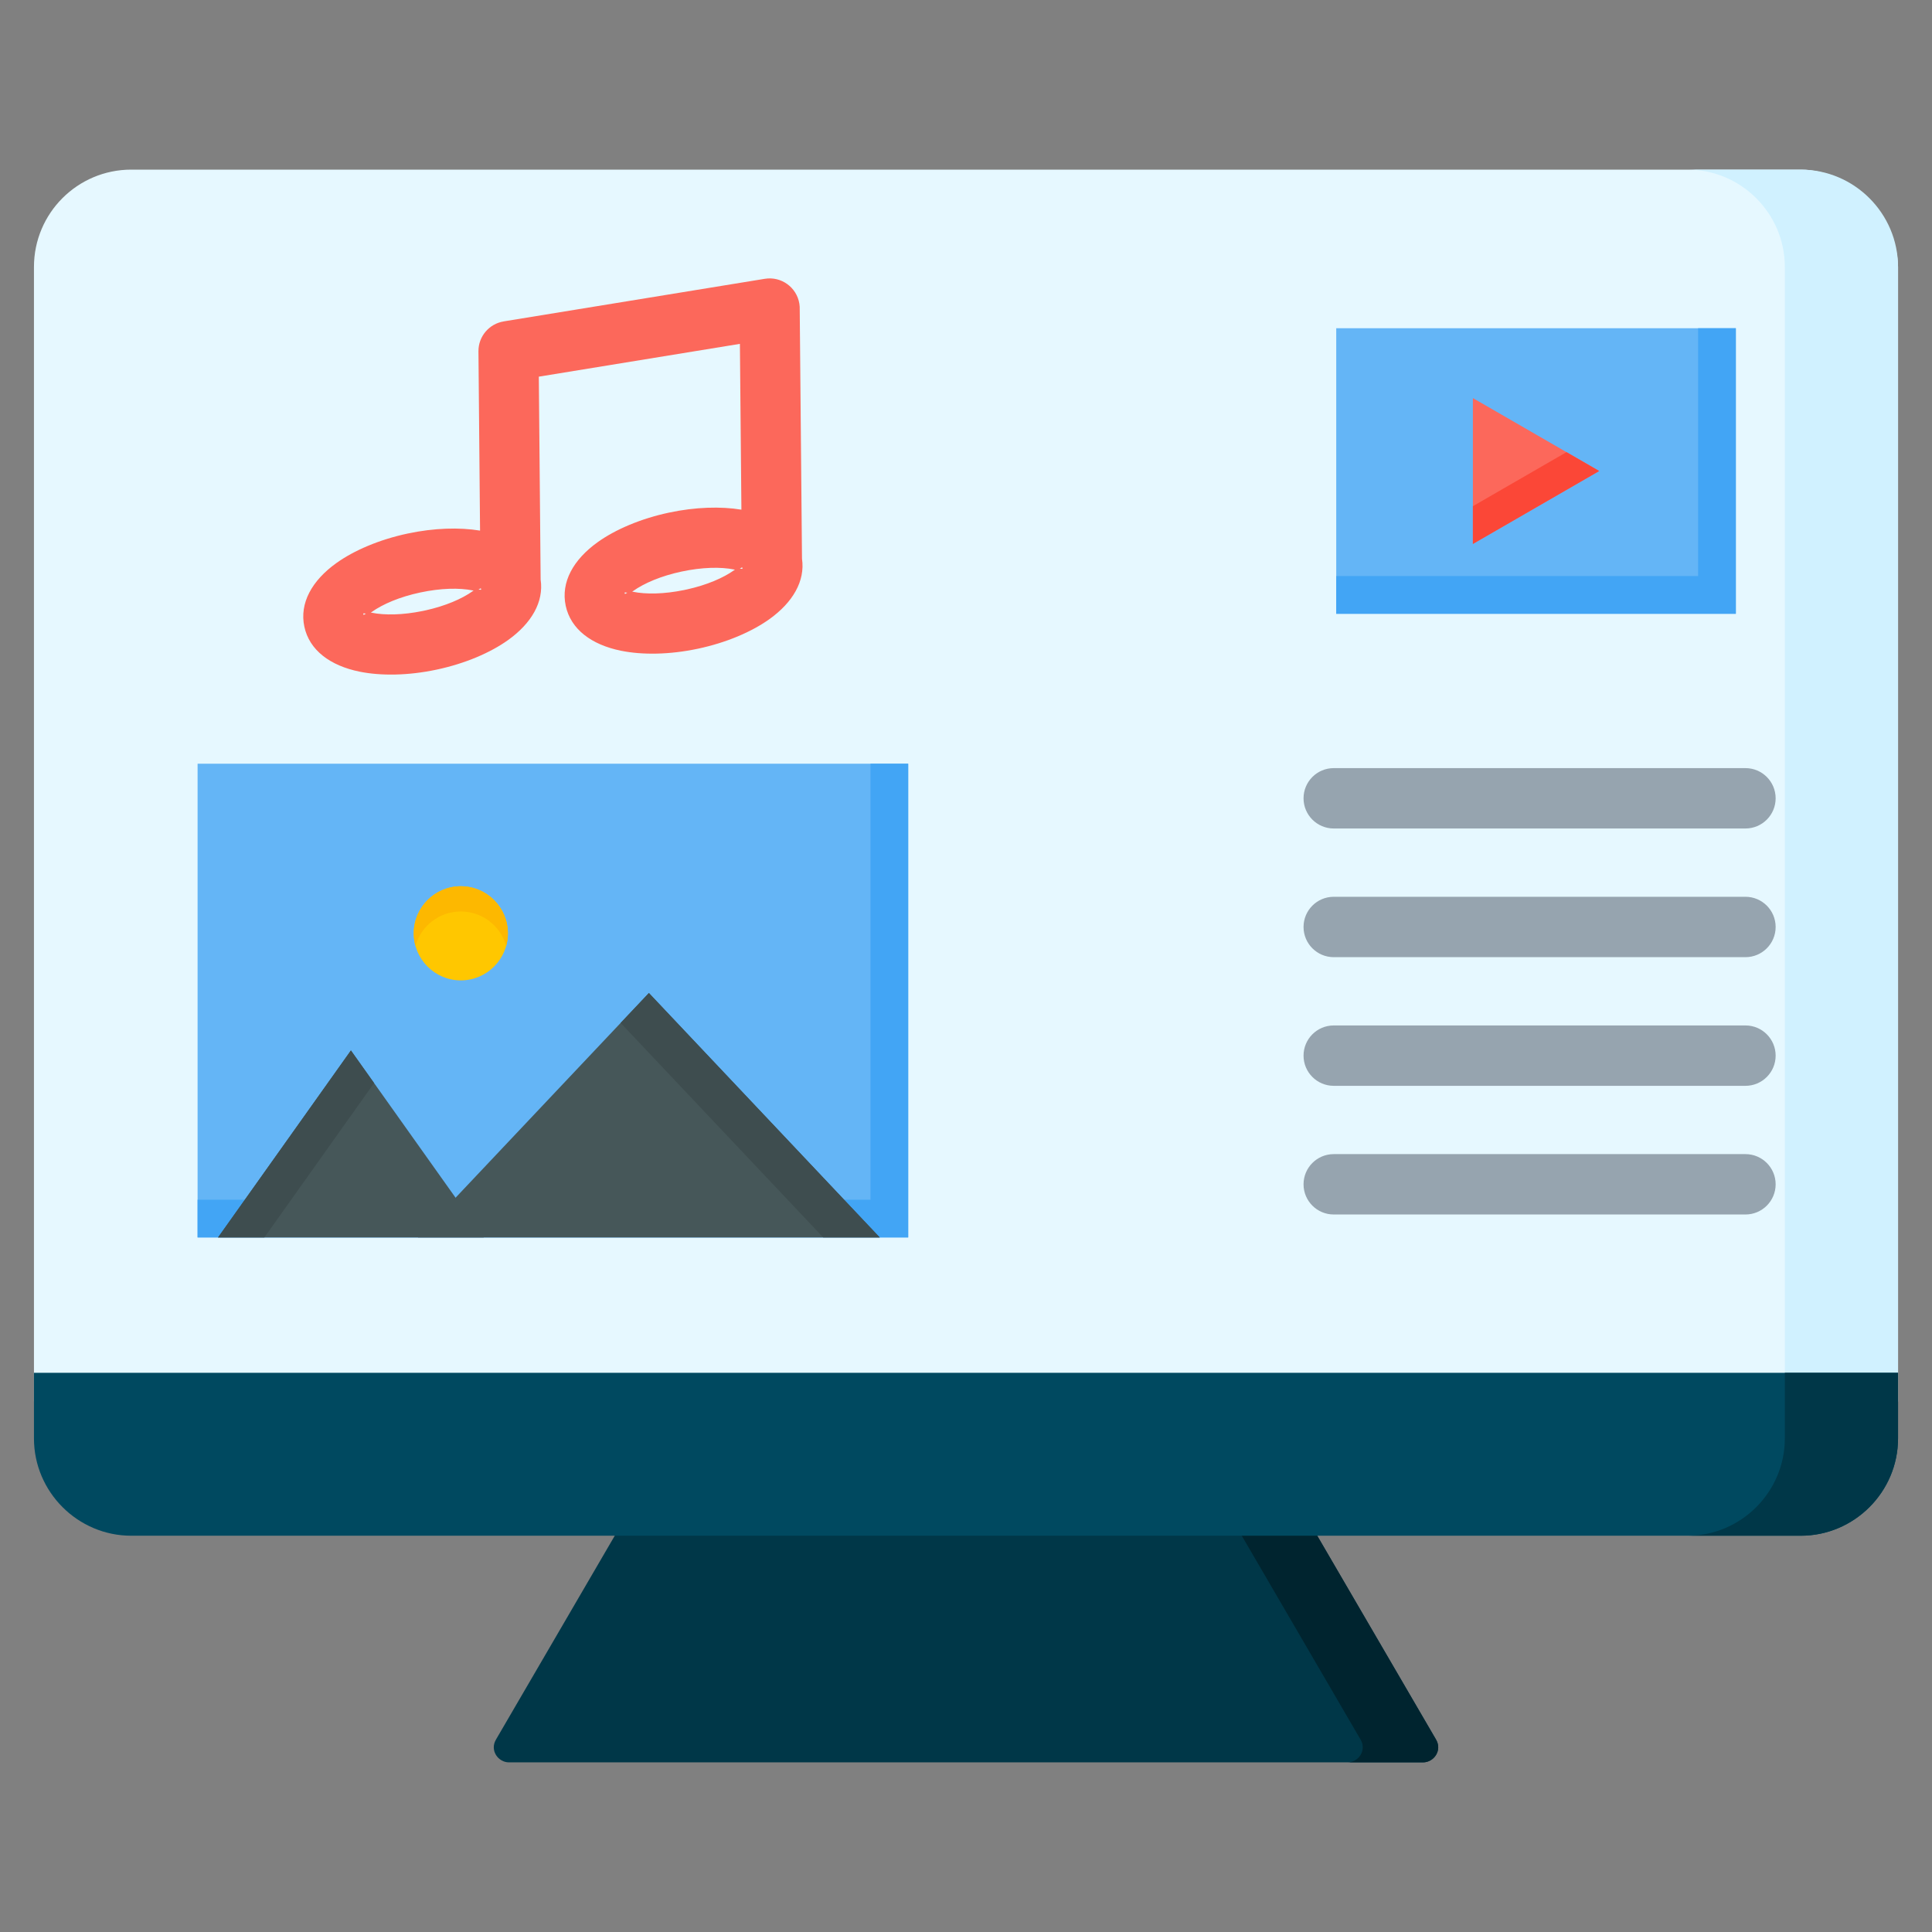 <svg id="Layer_1" viewBox="0 0 512 512" xmlns="http://www.w3.org/2000/svg" data-name="Layer 1"><rect x="0" y="0" width="512" height="512" fill="#808080" stroke="none"/><g><path d="m341.165 393.394-171.611 2.201-38.126 65.425c-1.675 2.874.59 6.026 3.463 6.026h242.22c2.873 0 5.138-3.152 3.463-6.026l-39.408-67.626z" fill="#003748" fill-rule="evenodd"/><path d="m341.165 393.394-19.852.255 39.26 67.371c1.675 2.875-.591 6.026-3.463 6.026h20c2.873 0 5.138-3.152 3.463-6.026z" fill="#00242f" fill-rule="evenodd"/><rect fill="#e6f8ff" height="352.029" rx="25.79" width="494" x="9" y="44.954"/><g fill-rule="evenodd"><path d="m477.211 44.954c14.184 0 25.79 11.606 25.79 25.79v300.45c0 14.184-11.607 25.79-25.79 25.79h-30c14.182 0 25.79-11.606 25.79-25.79v-300.45c0-14.184-11.606-25.79-25.79-25.79z" fill="#d0f1ff"/><path d="m503 363.802h-494v17.392c0 14.185 11.606 25.79 25.789 25.79h442.422c14.183 0 25.789-11.604 25.789-25.79z" fill="#004960"/><path d="m503 363.802h-30v17.392c0 14.185-11.606 25.79-25.789 25.79h30c14.183 0 25.789-11.604 25.789-25.79z" fill="#003748"/></g></g><path d="m353.453 219.558c-4.418 0-8-3.582-8-8s3.582-8 8-8h109.11c4.418 0 8 3.582 8 8s-3.582 8-8 8zm0 102.294c-4.418 0-8-3.582-8-8s3.582-8 8-8h109.11c4.418 0 8 3.582 8 8s-3.582 8-8 8zm0-34.098c-4.418 0-8-3.582-8-8s3.582-8 8-8h109.11c4.418 0 8 3.582 8 8s-3.582 8-8 8zm0-34.098c-4.418 0-8-3.582-8-8s3.582-8 8-8h109.11c4.418 0 8 3.582 8 8s-3.582 8-8 8z" fill="#96a4af" fill-rule="evenodd"/><path d="m108.054 141.391c6.969-1.486 13.713-1.671 19.165-.774l-.426-47.507c-.031-3.987 2.871-7.312 6.689-7.929v-.008s69.202-11.288 69.202-11.288c4.349-.708 8.449 2.245 9.156 6.594.089.548.12 1.092.097 1.626l.6 65.953c.876 5.931-2.445 11.59-8.625 16.016-4.671 3.345-11.349 6.222-18.924 7.837h-.005c-7.526 1.605-14.788 1.692-20.446.538-7.802-1.593-13.292-5.692-14.62-11.921-1.329-6.232 2.008-12.214 8.476-16.846 4.671-3.345 11.349-6.222 18.924-7.838l.012-.002c6.964-1.484 13.703-1.668 19.152-.772l-.399-43.941-53.29 8.692.483 53.783c.876 5.931-2.445 11.59-8.625 16.016-4.671 3.345-11.349 6.222-18.924 7.837h-.005c-7.526 1.605-14.788 1.692-20.446.538-7.802-1.593-13.292-5.692-14.62-11.921-1.329-6.231 2.008-12.213 8.476-16.846 4.671-3.345 11.348-6.222 18.924-7.838zm17.264 15.087c-3.606-.736-8.539-.615-13.944.536l-.007.002c-5.36 1.143-9.907 3.051-12.924 5.212-.057.041-.114.078-.17.111l.19.031c3.506.715 8.268.621 13.498-.444.289-.079.584-.142.885-.188 5.172-1.152 9.556-3.015 12.492-5.118.057-.041.114-.078.17-.111zm2.182-.391c-.068-.319-.276-.083-.689.147.472.043.757.172.689-.147zm-31.22 6.675c.068.319.276.083.689-.147-.471-.043-.757-.173-.689.147zm98.302-11.83c-3.607-.736-8.542-.615-13.949.537-5.362 1.143-9.909 3.051-12.926 5.212-.057.041-.114.078-.171.111l.19.031c3.506.715 8.268.621 13.498-.444.289-.079.584-.142.885-.188 5.172-1.152 9.556-3.015 12.492-5.118.057-.041.114-.078.17-.111l-.189-.031zm2.146-.493c-.093-.154-.296.048-.653.248.406.037.675.138.697-.039zm-31.185 6.776c.068.319.276.083.689-.147-.472-.043-.757-.173-.689.147z" fill="#fc685b" fill-rule="evenodd"/><g><path d="m52.363 202.392h188.318v125.545h-188.318z" fill="#64b5f6"/><g fill-rule="evenodd"><path d="m240.681 202.392h-10v115.545h-178.318v10h188.318z" fill="#42a5f5"/><path d="m171.963 263.158-30.589 32.389-30.589 32.39h61.178 61.179l-30.59-32.39z" fill="#465759"/><path d="m171.963 263.158-7.488 7.93 27.88 29.522 25.809 27.327h14.978l-30.59-32.39z" fill="#3e4d4f"/><path d="m92.995 278.381-17.609 24.777-17.608 24.779h35.217 35.217l-17.609-24.779z" fill="#465759"/><path d="m92.995 278.381-17.609 24.777-17.608 24.779h12.283l15.752-22.166 13.324-18.748z" fill="#3e4d4f"/><path d="m122.121 259.814c6.87 0 12.474-5.604 12.474-12.474s-5.603-12.474-12.474-12.474-12.474 5.604-12.474 12.474 5.603 12.474 12.474 12.474z" fill="#ffc700"/><path d="m122.121 234.866c-6.889 0-12.474 5.585-12.474 12.474 0 1.158.158 2.279.454 3.343 1.462-5.266 6.289-9.131 12.02-9.131s10.559 3.865 12.02 9.131c.295-1.064.454-2.185.454-3.343 0-6.889-5.585-12.474-12.474-12.474z" fill="#fdb800"/></g></g><g><path d="m354.116 86.984h105.899v75.674h-105.899z" fill="#64b5f6"/><g fill-rule="evenodd"><path d="m450.015 86.984h10v75.675h-105.899v-10h95.899z" fill="#42a5f5"/><path d="m423.8 124.822-16.734 9.661-16.735 9.662v-19.323-19.323l16.735 9.661z" fill="#fc685b"/><path d="m423.8 124.822-16.734 9.661-16.735 9.662v-10l16.735-9.662 8.074-4.661z" fill="#fb4737"/></g></g></svg>